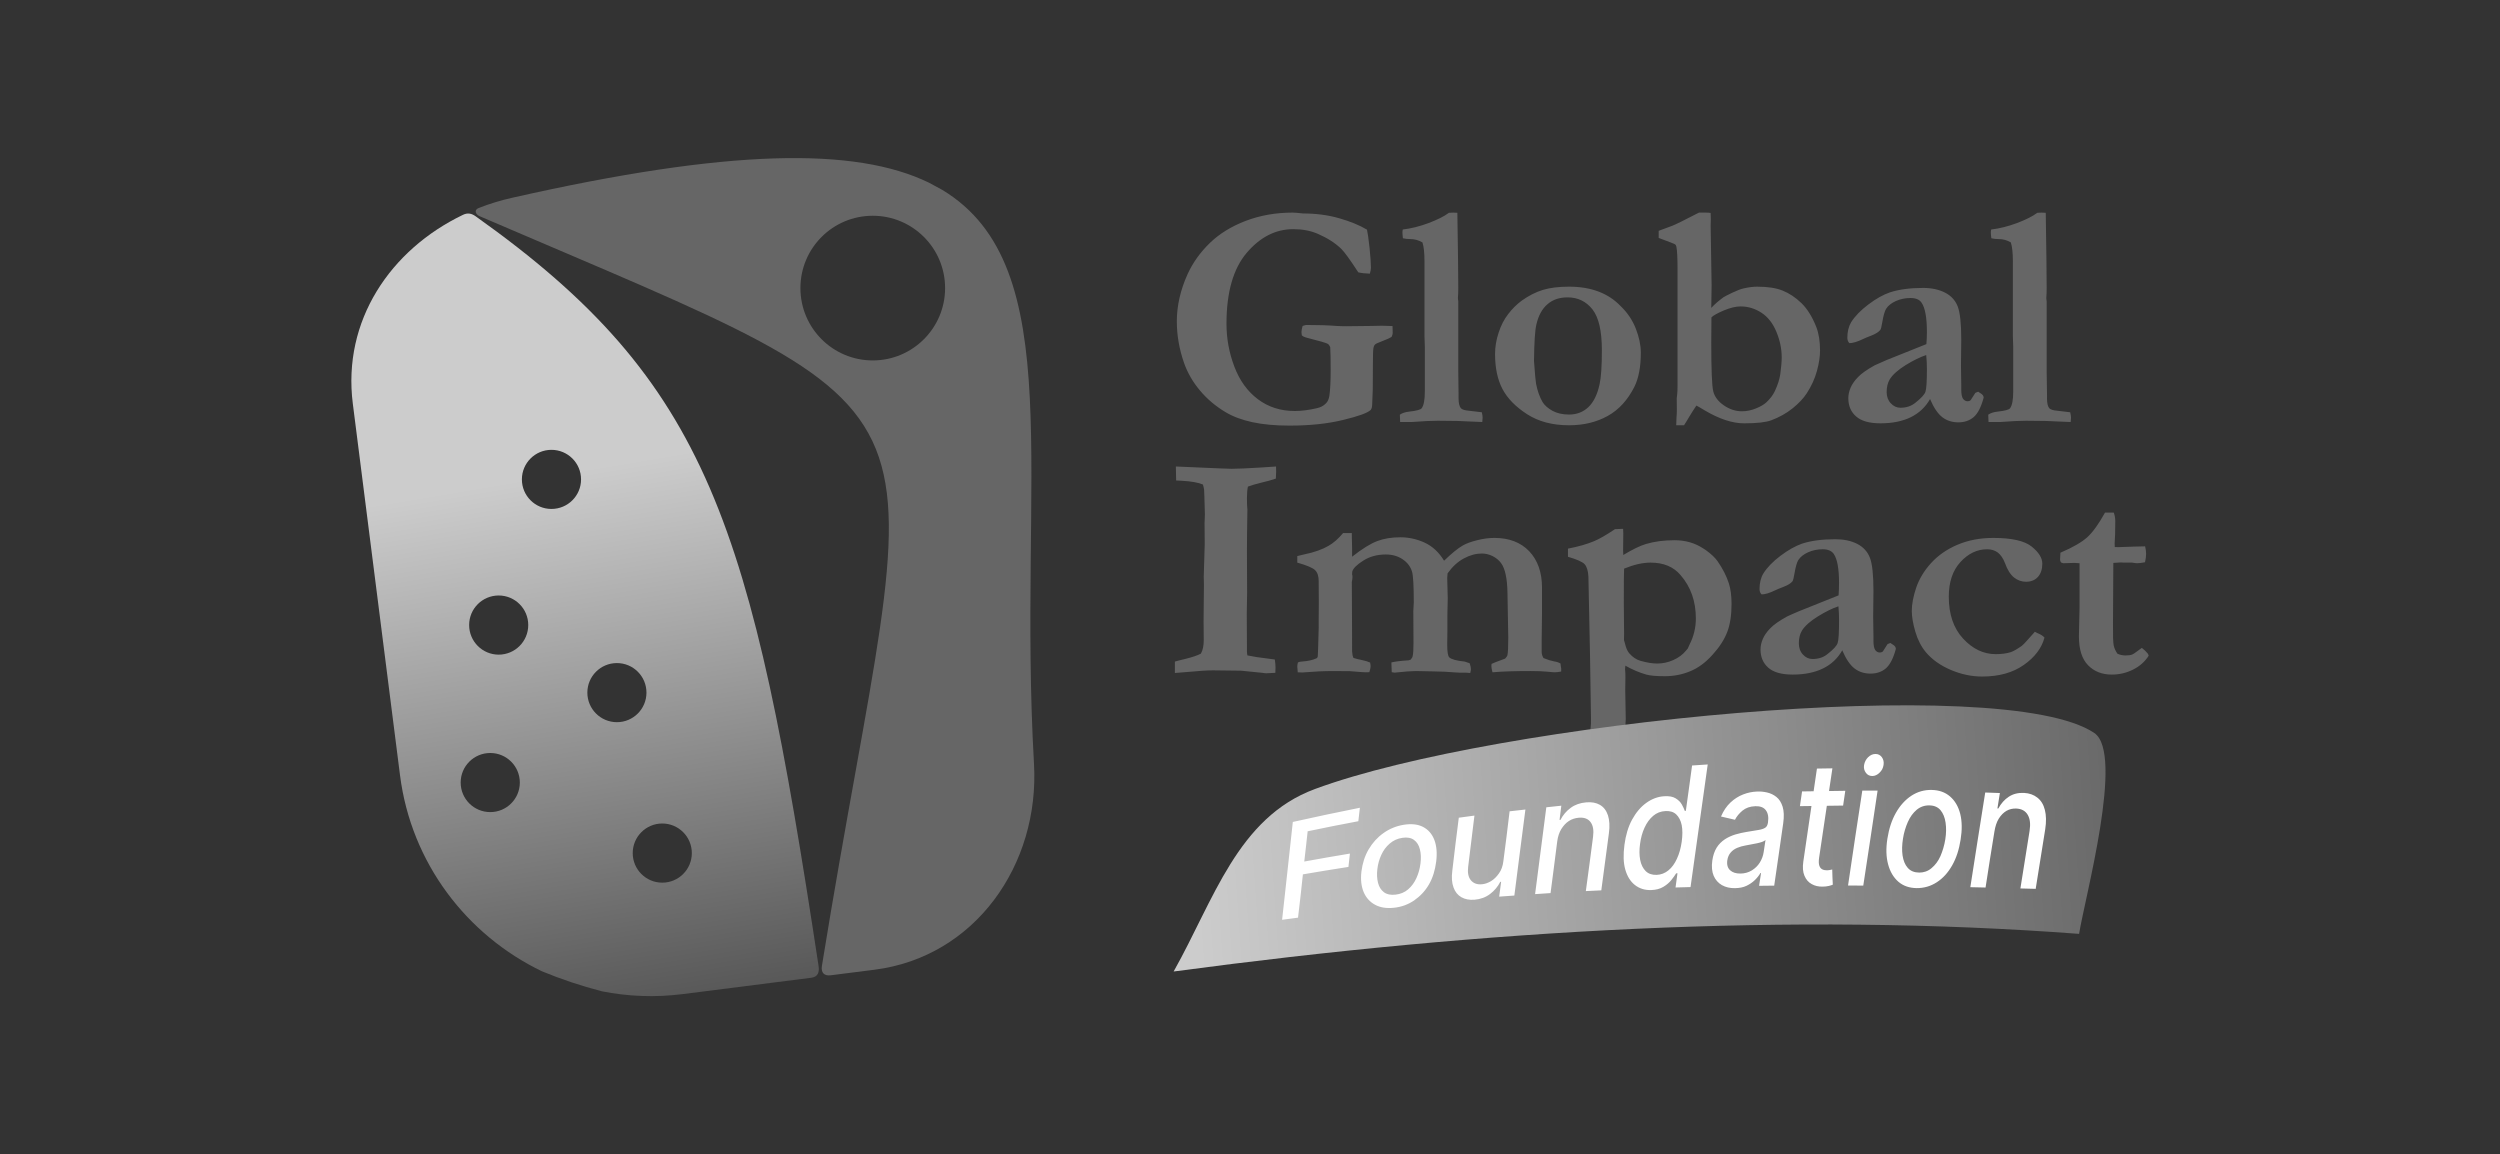 <?xml version="1.0" encoding="UTF-8"?>
<svg xmlns="http://www.w3.org/2000/svg" xml:space="preserve" version="1.1" style="shape-rendering:geometricPrecision; text-rendering:geometricPrecision; image-rendering:optimizeQuality; fill-rule:evenodd; clip-rule:evenodd"
viewBox="0 0 436.49 201.52"
 xmlns:xlink="http://www.w3.org/1999/xlink"
 xmlns:xodm="http://www.corel.com/coreldraw/odm/2003">
 <rect x="0" y="0" width="436.49" height="201.52" fill="#333333" stroke="none"/>
 <defs>
  <style type="text/css">
   <![CDATA[
    .fil0 {fill:none}
    .fil5 {fill:#666666}
    .fil1 {fill:#666666;fill-rule:nonzero}
    .fil3 {fill:white;fill-rule:nonzero}
    .fil4 {fill:url(#id0)}
    .fil2 {fill:url(#id1)}
   ]]>
  </style>
  <linearGradient id="id0" gradientUnits="userSpaceOnUse" x1="91.12" y1="83.7" x2="108.35" y2="185.44">
   <stop offset="0" style="stop-opacity:1; stop-color:#CCCCCC"/>
   <stop offset="1" style="stop-opacity:1; stop-color:#4D4D4D"/>
  </linearGradient>
  <linearGradient id="id1" gradientUnits="userSpaceOnUse" x1="208.52" y1="154.98" x2="374.43" y2="143.55">
   <stop offset="0" style="stop-opacity:1; stop-color:#CCCCCC"/>
   <stop offset="1" style="stop-opacity:1; stop-color:#666666"/>
  </linearGradient>
 </defs>
 <g id="Layer_x0020_1">
  <g id="_1494875700160">
   <rect class="fil0" width="436.49" height="201.52"/>
   <g>
    <path class="fil1" d="M238.67 40.1c0.12,0.54 0.28,1.6 0.45,3.18 0.16,1.59 0.24,2.74 0.24,3.47 0,0.27 -0.07,0.62 -0.19,1.03 -0.79,-0.02 -1.46,-0.1 -2.02,-0.23 -1.4,-2.16 -2.39,-3.53 -2.96,-4.09 -1.07,-1.04 -2.45,-1.92 -4.12,-2.64 -1.24,-0.54 -2.67,-0.81 -4.27,-0.81 -3.08,0 -5.8,1.39 -8.15,4.16 -2.34,2.77 -3.51,6.89 -3.51,12.35 0,2.57 0.45,5.06 1.37,7.48 0.91,2.42 2.28,4.32 4.11,5.7 1.82,1.37 3.97,2.06 6.44,2.06 1.19,0 2.47,-0.17 3.81,-0.48 0.69,-0.14 1.24,-0.43 1.66,-0.88 0.29,-0.29 0.49,-0.73 0.58,-1.32 0.15,-1.07 0.22,-2.58 0.22,-4.54 0,-1.91 -0.03,-3.22 -0.08,-3.94 -0.12,-0.27 -0.26,-0.45 -0.37,-0.54 -0.12,-0.08 -0.5,-0.22 -1.12,-0.4l-2.47 -0.66c-0.54,-0.13 -0.87,-0.29 -1,-0.47 -0.04,-0.25 -0.06,-0.42 -0.06,-0.54 0,-0.25 0.07,-0.62 0.2,-1.08 0.33,-0.12 0.56,-0.17 0.69,-0.17 2.01,0 3.76,0.05 5.23,0.17 0.52,0.03 1.08,0.05 1.69,0.05l4.38 -0.05 1.86 -0.04c0.22,-0.01 0.84,0.01 1.85,0.06 0.02,0.48 0.03,0.88 0.03,1.21 0,0.2 -0.07,0.44 -0.2,0.69 -0.31,0.19 -0.84,0.44 -1.6,0.72 -0.75,0.29 -1.18,0.48 -1.27,0.59 -0.15,0.14 -0.25,0.36 -0.3,0.68 -0.06,0.32 -0.09,1.4 -0.09,3.28 0,2.18 -0.01,3.47 -0.02,3.89 -0.06,1.37 -0.09,2.13 -0.09,2.32 0,0.68 -0.1,1.1 -0.28,1.27 -0.52,0.51 -2.11,1.09 -4.8,1.74 -2.69,0.66 -5.8,0.99 -9.37,0.99 -2.49,0 -4.65,-0.2 -6.49,-0.6 -1.83,-0.4 -3.4,-0.98 -4.69,-1.76 -1.73,-1.04 -3.21,-2.28 -4.45,-3.77 -1.24,-1.47 -2.16,-3.07 -2.77,-4.78 -0.85,-2.44 -1.27,-4.87 -1.27,-7.29 0,-2.71 0.62,-5.46 1.88,-8.25 0.92,-2.01 2.22,-3.82 3.89,-5.44 1.66,-1.61 3.76,-2.9 6.26,-3.86 2.51,-0.95 5.24,-1.44 8.19,-1.44 0.37,0 0.97,0.05 1.8,0.15 2.25,0 4.35,0.27 6.31,0.83 1.95,0.56 3.58,1.22 4.87,2zm5.74 32.3c0.4,-0.28 0.94,-0.46 1.61,-0.53 1.28,-0.14 2.01,-0.34 2.19,-0.58 0.37,-0.48 0.56,-1.45 0.56,-2.93l0 -7.79 -0.06 -1.84 0 -5.58 0 -6.38 0 -1.11c0,-1.51 -0.12,-2.62 -0.36,-3.34 -0.67,-0.39 -1.38,-0.58 -2.13,-0.58 -0.45,0 -0.88,-0.04 -1.28,-0.14 -0.05,-0.46 -0.08,-0.8 -0.08,-1.03 0,-0.15 0.02,-0.31 0.06,-0.5 1.44,-0.17 2.94,-0.54 4.49,-1.12 1.56,-0.59 2.75,-1.18 3.57,-1.8l0.76 -0.03c0.16,0 0.4,0.01 0.71,0.03 0.1,6.38 0.16,10.74 0.16,13.1 0,0.7 -0.02,1.27 -0.06,1.69l0 0.17 0.06 0.53 0 12.24 0.05 4.03 0 0.66c0,0.8 0.14,1.36 0.39,1.69 0.22,0.24 0.68,0.39 1.4,0.45 0.38,0.04 1.14,0.12 2.27,0.27 0.09,0.39 0.14,0.7 0.14,0.94 0,0.18 -0.02,0.43 -0.06,0.76l-2.17 -0.09c-1.22,-0.08 -2.74,-0.12 -4.58,-0.12l-1.02 -0.01c-1.05,0 -2.57,0.07 -4.56,0.22l-2.01 0 -0.05 -1.28zm38.55 -18.95c1.19,1.14 2.07,2.45 2.65,3.94 0.58,1.48 0.87,2.88 0.87,4.19 0,2.48 -0.38,4.46 -1.13,5.97 -1.16,2.29 -2.7,3.98 -4.63,5.06 -1.95,1.09 -4.2,1.64 -6.77,1.64 -2.89,0 -5.32,-0.64 -7.34,-1.94 -2,-1.29 -3.43,-2.76 -4.29,-4.4 -0.86,-1.63 -1.29,-3.67 -1.29,-6.11 0,-1.23 0.21,-2.48 0.62,-3.71 0.4,-1.25 0.96,-2.34 1.67,-3.25 0.71,-0.93 1.49,-1.7 2.34,-2.33 1.24,-0.89 2.49,-1.52 3.73,-1.9 1.25,-0.37 2.76,-0.56 4.54,-0.56 3.86,0 6.86,1.13 9.03,3.4zm-15.13 9.59c0.16,2.29 0.29,3.6 0.36,3.96 0.24,1.24 0.62,2.3 1.13,3.19 0.35,0.57 0.92,1.08 1.72,1.53 0.82,0.44 1.78,0.66 2.9,0.66 1.34,0 2.46,-0.43 3.38,-1.29 0.91,-0.86 1.58,-2.21 1.97,-4.04 0.26,-1.2 0.39,-3.16 0.39,-5.9 0,-3.37 -0.55,-5.75 -1.65,-7.14 -1.1,-1.39 -2.55,-2.09 -4.34,-2.09 -1.42,0 -2.58,0.39 -3.5,1.19 -0.93,0.79 -1.58,1.97 -1.94,3.52 -0.25,1 -0.38,3.14 -0.42,6.41zm21.77 -22.74l2.37 -0.88c0.59,-0.23 2.14,-0.99 4.66,-2.3l1.21 0c0.32,0 0.59,0.02 0.83,0.06 0.02,0.53 0.03,0.9 0.03,1.11l-0.03 1.12 0.17 10.37 -0.06 3.98c0.54,-0.6 1.25,-1.21 2.13,-1.86 0.18,-0.12 0.69,-0.39 1.53,-0.79 0.83,-0.39 1.49,-0.65 1.99,-0.76 0.89,-0.2 1.67,-0.3 2.35,-0.3 1.82,0 3.32,0.22 4.47,0.69 1.15,0.46 2.24,1.19 3.27,2.18 1.02,0.99 1.88,2.37 2.59,4.15 0.44,1.13 0.66,2.5 0.66,4.13 0,1.05 -0.18,2.24 -0.54,3.56 -0.36,1.33 -0.95,2.62 -1.76,3.88 -0.59,0.91 -1.42,1.79 -2.5,2.66 -1.09,0.87 -2.33,1.56 -3.72,2.08 -0.93,0.35 -2.51,0.53 -4.74,0.53 -2.04,0 -4.34,-0.76 -6.89,-2.27 -0.66,-0.4 -1.14,-0.69 -1.44,-0.83 -0.37,0.54 -0.78,1.18 -1.24,1.94 -0.45,0.76 -0.75,1.26 -0.92,1.5l-1.36 0c0,-0.44 0.02,-0.9 0.05,-1.36 0.04,-0.46 0.06,-0.89 0.06,-1.3l-0.02 -2.04 0.08 -0.73c0.04,-0.29 0.06,-0.81 0.06,-1.55l0 -20.25c0,-2.03 -0.07,-3.34 -0.2,-3.95 -0.04,-0.18 -0.11,-0.32 -0.21,-0.4 -0.1,-0.09 -1.07,-0.46 -2.88,-1.13l0 -1.24zm9.21 15.11l-0.03 4.33c0,4.78 0.11,7.64 0.35,8.59 0.23,0.93 0.84,1.75 1.84,2.44 1,0.69 2.06,1.04 3.17,1.04 0.81,0 1.63,-0.17 2.44,-0.5 0.82,-0.33 1.44,-0.7 1.86,-1.1 0.65,-0.62 1.13,-1.26 1.45,-1.94 0.5,-1.08 0.81,-2.05 0.94,-2.94 0.16,-1.22 0.25,-2.19 0.25,-2.91 0,-1.51 -0.31,-3.01 -0.93,-4.49 -0.62,-1.5 -1.49,-2.6 -2.61,-3.33 -1.12,-0.73 -2.34,-1.1 -3.65,-1.1 -0.81,0 -1.78,0.23 -2.89,0.69 -1.1,0.47 -1.84,0.87 -2.19,1.22zm46.57 12.98l0.63 0.42c0.17,0.13 0.27,0.29 0.31,0.47l0.02 0.14c-0.44,1.65 -1.02,2.77 -1.73,3.39 -0.72,0.62 -1.62,0.93 -2.69,0.93 -1.08,0 -2.02,-0.3 -2.8,-0.9 -0.78,-0.6 -1.5,-1.66 -2.14,-3.17 -0.79,1.4 -1.92,2.46 -3.36,3.17 -1.45,0.71 -3.21,1.07 -5.3,1.07 -1.93,0 -3.34,-0.4 -4.25,-1.2 -0.91,-0.8 -1.36,-1.86 -1.36,-3.18 0,-0.6 0.13,-1.21 0.4,-1.85 0.27,-0.62 0.7,-1.24 1.31,-1.86 0.59,-0.62 1.57,-1.3 2.9,-2.04 0.2,-0.1 0.91,-0.42 2.1,-0.93l6.92 -2.77c0.06,-0.7 0.09,-1.41 0.09,-2.13 0,-2.49 -0.31,-4.19 -0.92,-5.09 -0.37,-0.56 -1.02,-0.83 -1.95,-0.83 -0.92,0 -1.77,0.18 -2.55,0.53 -0.77,0.35 -1.34,0.79 -1.7,1.35 -0.25,0.41 -0.47,1.17 -0.66,2.3 -0.13,0.81 -0.25,1.27 -0.36,1.4 -0.28,0.35 -0.78,0.67 -1.51,0.96 -0.74,0.28 -1.23,0.49 -1.49,0.62 -1,0.48 -1.8,0.72 -2.39,0.72 -0.24,-0.22 -0.36,-0.54 -0.36,-0.94 0,-1.04 0.22,-1.95 0.66,-2.71 0.67,-1.06 1.67,-2.09 3.01,-3.1 1.34,-1.01 2.59,-1.71 3.75,-2.11 1.59,-0.52 3.54,-0.78 5.82,-0.78 1.48,0 2.75,0.28 3.81,0.82 1.07,0.54 1.8,1.35 2.22,2.41 0.41,1.07 0.62,3 0.62,5.78l-0.05 4.56 0.05 3.34 0 0.86c0,0.77 0.11,1.3 0.31,1.59 0.21,0.28 0.48,0.43 0.81,0.43 0.2,0 0.37,-0.06 0.51,-0.18l0.83 -1.29 0.49 -0.2zm-9.07 -6.4c-1.06,0.35 -2.25,0.93 -3.58,1.75 -1.33,0.83 -2.26,1.65 -2.78,2.48 -0.36,0.6 -0.55,1.35 -0.55,2.23 0,0.79 0.24,1.45 0.72,1.96 0.49,0.52 1.04,0.78 1.68,0.78 1.04,0 1.92,-0.29 2.64,-0.89 0.99,-0.78 1.57,-1.42 1.73,-1.89 0.17,-0.47 0.26,-1.8 0.26,-4 0,-0.8 -0.04,-1.61 -0.12,-2.42zm10.83 10.41c0.4,-0.28 0.94,-0.46 1.61,-0.53 1.28,-0.14 2.02,-0.34 2.19,-0.58 0.37,-0.48 0.56,-1.45 0.56,-2.93l0 -7.79 -0.06 -1.84 0 -5.58 0 -6.38 0 -1.11c0,-1.51 -0.12,-2.62 -0.36,-3.34 -0.66,-0.39 -1.37,-0.58 -2.13,-0.58 -0.45,0 -0.88,-0.04 -1.27,-0.14 -0.06,-0.46 -0.09,-0.8 -0.09,-1.03 0,-0.15 0.02,-0.31 0.06,-0.5 1.44,-0.17 2.94,-0.54 4.49,-1.12 1.56,-0.59 2.75,-1.18 3.57,-1.8l0.76 -0.03c0.16,0 0.4,0.01 0.71,0.03 0.1,6.38 0.16,10.74 0.16,13.1 0,0.7 -0.02,1.27 -0.06,1.69l0 0.17 0.06 0.53 0 12.24 0.06 4.03 0 0.66c0,0.8 0.13,1.36 0.38,1.69 0.22,0.24 0.68,0.39 1.4,0.45 0.38,0.04 1.15,0.12 2.27,0.27 0.09,0.39 0.14,0.7 0.14,0.94 0,0.18 -0.02,0.43 -0.06,0.76l-2.17 -0.09c-1.22,-0.08 -2.74,-0.12 -4.58,-0.12l-1.02 -0.01c-1.05,0 -2.57,0.07 -4.55,0.22l-2.02 0 -0.05 -1.28z"/>
    <path class="fil1" d="M205.13 117.5l0 -1.99c0.37,-0.11 0.98,-0.27 1.84,-0.47 1.21,-0.3 2.11,-0.6 2.7,-0.92 0.33,-0.57 0.5,-1.36 0.5,-2.38l-0.03 -3.26 0.06 -6.32 -0.03 -1.5c0.11,-3.65 0.17,-5.53 0.17,-5.65l-0.03 -3.68 0.06 -1.49 -0.09 -3.16 -0.05 -1.19c-0.02,-0.18 -0.09,-0.48 -0.2,-0.89 -0.76,-0.34 -1.99,-0.56 -3.7,-0.66 -0.41,-0.01 -0.73,-0.02 -0.98,-0.05l-0.05 -2.44 7.9 0.34c0.98,0.04 1.58,0.06 1.83,0.06 1.08,0 2.82,-0.08 5.22,-0.23 1.34,-0.1 2.19,-0.15 2.54,-0.17 0.01,0.35 0.02,0.64 0.02,0.89 0,0.31 -0.02,0.72 -0.05,1.22 -0.73,0.25 -1.58,0.49 -2.54,0.71 -0.95,0.23 -1.74,0.47 -2.34,0.69 -0.11,0.49 -0.17,1.18 -0.17,2.08 0,0.8 0.03,1.45 0.08,1.94 -0.05,3.13 -0.08,5.52 -0.08,7.2l0.03 7.31 -0.06 3.71 0.03 5.54 0 1.05c0,0.15 0.03,0.35 0.08,0.64 1.14,0.23 2.17,0.4 3.09,0.49 0.17,0.02 0.74,0.09 1.7,0.23 0.08,0.55 0.12,1.02 0.12,1.38 0,0.2 -0.01,0.51 -0.03,0.94 -0.24,0 -0.43,0.01 -0.56,0.03 -0.58,0.04 -0.92,0.05 -1.02,0.05 -0.13,0 -0.37,-0.02 -0.72,-0.08 -0.26,-0.03 -1.49,-0.16 -3.69,-0.37l-4.9 -0.06c-0.99,0 -2.4,0.09 -4.27,0.27 -1.22,0.11 -2.01,0.17 -2.38,0.19zm21.48 -1.84c0.15,-0.08 0.35,-0.13 0.61,-0.15 1.1,-0.07 1.98,-0.26 2.63,-0.57 0.12,-0.06 0.21,-0.18 0.23,-0.36 0.03,-0.19 0.08,-1.86 0.16,-5.03l0 -1.6 0.02 -2.85 -0.02 -2.95 0 -0.66c0,-0.87 -0.2,-1.51 -0.61,-1.92 -0.4,-0.42 -1.44,-0.86 -3.13,-1.34l0 -1.14c0.34,-0.09 0.76,-0.19 1.24,-0.3 1.71,-0.35 3.12,-0.85 4.22,-1.49 0.86,-0.49 1.71,-1.24 2.54,-2.23l1.52 0 0 0.43 0.05 2.2 0 1.01 0 0.49c1.76,-1.38 3.22,-2.29 4.4,-2.73 1.18,-0.45 2.52,-0.66 4.03,-0.66 1.46,0 2.87,0.31 4.23,0.93 1.36,0.63 2.5,1.68 3.4,3.16 1.31,-1.27 2.4,-2.16 3.29,-2.67 0.61,-0.35 1.44,-0.65 2.49,-0.91 1.06,-0.27 2.06,-0.4 3.01,-0.4 2.56,0 4.58,0.77 6.07,2.32 1.49,1.57 2.24,3.7 2.24,6.37l0 4.4c0,0.91 -0.02,2.47 -0.06,4.68l0 2.13c0,0.37 0.11,0.73 0.32,1.08 0.73,0.3 1.37,0.49 1.9,0.59 0.37,0.04 0.73,0.17 1.07,0.36 0.03,0.35 0.07,0.63 0.12,0.86l0 0.54c-0.52,0.09 -0.89,0.13 -1.12,0.13 -0.15,0 -0.59,-0.03 -1.35,-0.11 -0.75,-0.07 -1.7,-0.11 -2.85,-0.11 -2.8,0 -5.03,0.07 -6.68,0.22 -0.12,-0.45 -0.19,-0.82 -0.19,-1.09l0.03 -0.38c0.23,-0.12 1.03,-0.43 2.37,-0.92 0.24,-0.25 0.38,-0.46 0.41,-0.65 0.09,-0.45 0.14,-1.44 0.14,-2.95l-0.14 -7.81c-0.02,-1.31 -0.12,-2.39 -0.31,-3.25 -0.18,-0.86 -0.45,-1.53 -0.81,-2.02 -0.36,-0.49 -0.84,-0.89 -1.44,-1.2 -0.62,-0.31 -1.25,-0.47 -1.91,-0.47 -1.03,0 -2.08,0.28 -3.15,0.86 -1.07,0.58 -2.01,1.44 -2.84,2.61l-0.06 0.81 0.09 3.54 -0.06 2.91 0 2.77 -0.03 2.46c0,1.22 0.12,1.94 0.36,2.17 0.37,0.35 1.27,0.59 2.7,0.74l0.86 0.29c0.14,0.43 0.22,0.77 0.22,1.02 0,0.13 -0.04,0.36 -0.12,0.68l-0.79 -0.06 -1.1 0 -0.59 -0.03c-1.3,-0.11 -2.65,-0.18 -4.05,-0.19l-2.96 -0.06c-0.72,0 -1.96,0.09 -3.73,0.28l-0.49 -0.08 -0.06 -1.7c0.56,-0.15 1.56,-0.28 3,-0.37 0.09,-0.02 0.21,-0.06 0.37,-0.12 0.19,-0.23 0.32,-0.44 0.34,-0.6 0.1,-0.38 0.15,-1.12 0.15,-2.25l-0.03 -5.63 0.08 -1.5c0,-2.88 -0.1,-4.67 -0.3,-5.36 -0.26,-0.89 -0.8,-1.61 -1.63,-2.17 -0.83,-0.57 -1.82,-0.85 -2.96,-0.85 -1.5,0 -2.82,0.36 -3.93,1.07 -1.12,0.71 -1.75,1.34 -1.92,1.9 -0.02,0.22 -0.03,0.38 -0.03,0.5l0.06 0.27 0 0.28c0,0.17 -0.04,0.43 -0.11,0.78l0.04 7.96 0.01 4.17c0,0.14 0.03,0.38 0.09,0.72l0.14 0.41c0.52,0.16 0.97,0.28 1.35,0.34 0.69,0.14 1.21,0.3 1.57,0.47 0.06,0.32 0.08,0.53 0.08,0.67 0,0.23 -0.07,0.57 -0.22,1.01 -0.29,0.01 -0.51,0.02 -0.64,0.02 -0.2,0 -1.13,-0.06 -2.77,-0.2l-3.03 -0.02c-1.45,0 -3.2,0.08 -5.26,0.25l-0.8 -0.03c-0.03,-0.29 -0.06,-0.63 -0.08,-1.01 0,-0.17 0.03,-0.4 0.11,-0.71zm46.47 15.92l0 -1.28c0.33,-0.2 0.56,-0.34 0.71,-0.42l2.12 -0.77c0.88,-0.35 1.38,-0.63 1.48,-0.83 0.3,-0.55 0.43,-1.53 0.39,-2.93l-0.17 -11.01 -0.28 -13.68c-0.06,-1 -0.27,-1.71 -0.64,-2.13 -0.36,-0.42 -1.35,-0.86 -2.93,-1.32l0 -1.42c1.8,-0.35 3.31,-0.78 4.55,-1.3 0.9,-0.37 2.12,-1.07 3.66,-2.1l1.42 -0.06 0.03 0.78 -0.03 2.97c0,0.11 0.01,0.38 0.03,0.82 1.61,-0.97 2.92,-1.61 3.95,-1.92 1.51,-0.45 3.18,-0.66 5.01,-0.66 1.88,0 3.54,0.48 4.99,1.43 0.12,0.08 0.28,0.18 0.48,0.31 0.92,0.67 1.59,1.3 2.02,1.91 0.91,1.31 1.57,2.6 1.98,3.88 0.31,0.96 0.47,2.15 0.47,3.59 0,1.92 -0.24,3.55 -0.74,4.88 -0.5,1.32 -1.36,2.66 -2.58,4 -1.22,1.36 -2.52,2.32 -3.91,2.88 -1.4,0.58 -2.87,0.86 -4.4,0.86 -1.51,0 -2.58,-0.09 -3.24,-0.28 -1.23,-0.35 -2.46,-0.87 -3.67,-1.56 -0.03,0.3 -0.05,0.49 -0.05,0.61l0.05 0.74c0.01,0.2 0.01,0.46 0.01,0.75 0,0.13 -0.01,0.86 -0.03,2.18l0.09 5.04c0,0.11 -0.02,0.48 -0.06,1.1l0 0.31c0,0.68 0.05,1.18 0.14,1.5 0.09,0.18 0.25,0.38 0.5,0.6 0.18,0.08 0.36,0.16 0.53,0.26 0.57,0.1 1.08,0.21 1.51,0.33 0.44,0.1 0.9,0.2 1.38,0.27 0.16,0.21 0.25,0.47 0.25,0.81 0,0.2 -0.01,0.5 -0.03,0.89l-0.5 0c-1.07,0 -1.82,-0.02 -2.24,-0.06l-4.18 -0.34 -1.02 0 -0.97 -0.02 -0.96 0.08 -1.5 0.09c-0.55,0.02 -1.16,0.06 -1.83,0.14 -0.66,0.07 -1.14,0.11 -1.43,0.11l-0.36 -0.03zm10.46 -19.83c0.08,0.23 0.13,0.39 0.15,0.51 0.19,0.85 0.46,1.45 0.77,1.8 0.57,0.66 1.23,1.11 1.97,1.32 1.1,0.31 2.07,0.47 2.9,0.47 0.97,0 1.9,-0.19 2.81,-0.6 0.92,-0.41 1.65,-0.95 2.21,-1.63 0.07,-0.1 0.18,-0.23 0.33,-0.39 0.12,-0.3 0.23,-0.52 0.3,-0.67 0.74,-1.44 1.11,-2.97 1.11,-4.59 0,-2.99 -0.89,-5.51 -2.67,-7.56 -1.23,-1.46 -2.98,-2.18 -5.26,-2.18 -1.35,0 -2.88,0.35 -4.6,1.05 -0.04,0.71 -0.05,2.73 -0.05,6.06l0.05 5.34c0,0.13 -0.01,0.49 -0.02,1.07zm46.51 0.51l0.63 0.42c0.17,0.13 0.27,0.29 0.3,0.47l0.03 0.14c-0.44,1.65 -1.02,2.77 -1.74,3.4 -0.71,0.61 -1.61,0.92 -2.68,0.92 -1.08,0 -2.02,-0.3 -2.8,-0.9 -0.78,-0.6 -1.5,-1.66 -2.14,-3.17 -0.79,1.41 -1.92,2.47 -3.36,3.17 -1.45,0.71 -3.21,1.07 -5.3,1.07 -1.93,0 -3.35,-0.4 -4.25,-1.2 -0.91,-0.8 -1.36,-1.86 -1.36,-3.17 0,-0.61 0.13,-1.22 0.4,-1.85 0.27,-0.63 0.7,-1.25 1.31,-1.87 0.59,-0.62 1.57,-1.3 2.9,-2.04 0.2,-0.1 0.9,-0.42 2.1,-0.93l6.92 -2.77c0.05,-0.7 0.08,-1.41 0.08,-2.12 0,-2.5 -0.3,-4.2 -0.91,-5.1 -0.37,-0.55 -1.02,-0.83 -1.95,-0.83 -0.92,0 -1.77,0.18 -2.55,0.53 -0.77,0.35 -1.34,0.8 -1.7,1.35 -0.25,0.41 -0.47,1.17 -0.66,2.3 -0.13,0.81 -0.26,1.27 -0.36,1.41 -0.28,0.35 -0.78,0.67 -1.51,0.95 -0.74,0.28 -1.23,0.49 -1.49,0.62 -1.01,0.49 -1.8,0.72 -2.39,0.72 -0.24,-0.22 -0.36,-0.54 -0.36,-0.93 0,-1.05 0.21,-1.96 0.66,-2.71 0.67,-1.07 1.67,-2.1 3.01,-3.11 1.33,-1 2.59,-1.7 3.75,-2.11 1.59,-0.52 3.54,-0.77 5.82,-0.77 1.48,0 2.75,0.27 3.81,0.81 1.07,0.55 1.8,1.35 2.22,2.42 0.41,1.06 0.62,2.99 0.62,5.77l-0.05 4.56 0.05 3.35 0 0.86c0,0.76 0.11,1.29 0.31,1.58 0.21,0.29 0.48,0.43 0.81,0.43 0.19,0 0.36,-0.06 0.51,-0.17l0.83 -1.3 0.49 -0.2zm-9.07 -6.4c-1.06,0.35 -2.25,0.94 -3.58,1.76 -1.33,0.82 -2.26,1.64 -2.78,2.47 -0.37,0.61 -0.55,1.35 -0.55,2.23 0,0.8 0.24,1.46 0.72,1.97 0.48,0.52 1.04,0.77 1.67,0.77 1.04,0 1.93,-0.29 2.65,-0.89 0.99,-0.78 1.57,-1.41 1.73,-1.89 0.17,-0.47 0.25,-1.8 0.25,-3.99 0,-0.8 -0.03,-1.62 -0.11,-2.43zm34.3 4.44c0.29,0.17 0.51,0.27 0.66,0.33 0.43,0.18 0.77,0.42 1.02,0.69 -0.49,1.84 -1.7,3.44 -3.62,4.78 -1.91,1.35 -4.34,2.02 -7.27,2.02 -1.84,0 -3.67,-0.39 -5.48,-1.16 -1.8,-0.77 -3.24,-1.79 -4.32,-3.06 -0.82,-0.98 -1.44,-2.18 -1.86,-3.6 -0.41,-1.42 -0.62,-2.63 -0.62,-3.62 0,-1.2 0.26,-2.55 0.77,-4.07 0.52,-1.52 1.38,-2.96 2.6,-4.3 1.22,-1.34 2.75,-2.41 4.61,-3.2 1.85,-0.79 3.94,-1.19 6.27,-1.19 3.18,0 5.4,0.5 6.66,1.49 1.25,1 1.88,2 1.88,3 0,0.98 -0.26,1.75 -0.76,2.31 -0.51,0.57 -1.21,0.85 -2.09,0.85 -0.75,0 -1.45,-0.24 -2.09,-0.74 -0.63,-0.51 -1.16,-1.35 -1.58,-2.52 -0.33,-0.85 -0.76,-1.47 -1.28,-1.86 -0.51,-0.37 -1.12,-0.55 -1.84,-0.55 -1.74,0 -3.28,0.74 -4.65,2.22 -1.36,1.49 -2.04,3.5 -2.04,6.06 0,3.07 0.83,5.51 2.5,7.32 1.67,1.8 3.56,2.71 5.68,2.71 1.05,0 1.94,-0.12 2.68,-0.36 0.46,-0.16 1.08,-0.52 1.88,-1.08 0.19,-0.14 0.58,-0.53 1.14,-1.18 0.57,-0.64 0.94,-1.07 1.15,-1.29zm4.46 -13.8c2.16,-0.92 3.73,-1.83 4.69,-2.7 0.97,-0.88 2,-2.32 3.1,-4.3l1.53 0c0.17,0.48 0.26,0.98 0.26,1.51 0,0.96 -0.01,1.7 -0.03,2.24l-0.08 1.62c0,0.1 0,0.31 0.02,0.64l0.64 0.02c0.09,0 0.96,-0.02 2.59,-0.09 0.14,0 0.83,-0.02 2.07,-0.05 0.12,0.49 0.17,0.93 0.17,1.31 0,0.42 -0.06,0.91 -0.19,1.47 -0.61,0.11 -1.07,0.17 -1.38,0.17 -0.15,0 -0.45,-0.04 -0.89,-0.11l-1.44 0 -0.49 -0.03 -1.33 0.08 -0.06 10.57c-0.02,2.04 0.02,3.32 0.12,3.83 0.11,0.51 0.33,0.99 0.66,1.46 0.42,0.19 0.89,0.3 1.4,0.3 0.5,0 0.87,-0.05 1.12,-0.14 0.24,-0.09 0.64,-0.36 1.21,-0.8 0.11,-0.09 0.29,-0.22 0.53,-0.38 0.44,0.34 0.8,0.69 1.07,1.04l0.12 0.33c-0.65,1.02 -1.55,1.83 -2.71,2.41 -1.17,0.59 -2.41,0.88 -3.73,0.88 -1.71,0 -3.09,-0.55 -4.14,-1.63 -1.07,-1.09 -1.6,-2.77 -1.6,-5.06l0.11 -4.87 0 -7.88 -0.86 -0.06 -2.01 0.06 -0.36 -0.14c-0.11,-0.16 -0.17,-0.32 -0.17,-0.46 0,-0.12 0.02,-0.53 0.06,-1.24z"/>
    <path class="fil2" d="M363 163.05c-50.35,-3.8 -103.65,-0.73 -158.09,6.57 7.04,-12.5 11.14,-26.85 24.67,-31.86 31.52,-11.68 120.24,-20.5 136.08,-9.78 5.25,3.55 -1.62,28.64 -2.66,35.07z"/>
    <path class="fil3" d="M223.85 160.59c0.32,-2.85 0.62,-5.69 0.94,-8.54 0.31,-2.84 0.62,-5.69 0.93,-8.54 3.89,-0.86 7.8,-1.71 11.71,-2.48 -0.08,0.78 -0.18,1.57 -0.27,2.35 -2.95,0.55 -5.89,1.14 -8.85,1.76 -0.09,0.88 -0.2,1.76 -0.29,2.64 -0.09,0.88 -0.2,1.76 -0.3,2.64 2.67,-0.48 5.32,-0.96 7.97,-1.39 -0.08,0.78 -0.18,1.55 -0.26,2.33 -2.66,0.41 -5.31,0.85 -7.95,1.3 -0.14,1.26 -0.27,2.52 -0.41,3.78 -0.14,1.26 -0.3,2.52 -0.44,3.78 -0.93,0.13 -1.86,0.25 -2.78,0.37zm19.53 -2.1c-1.3,0.14 -2.4,-0.03 -3.31,-0.53 -0.89,-0.48 -1.55,-1.21 -1.98,-2.2 -0.41,-0.99 -0.56,-2.18 -0.39,-3.6 0.18,-1.42 0.58,-2.7 1.25,-3.85 0.68,-1.16 1.55,-2.12 2.6,-2.86 1.05,-0.75 2.24,-1.24 3.55,-1.45 1.33,-0.21 2.45,-0.09 3.35,0.37 0.91,0.47 1.58,1.23 1.98,2.27 0.4,1.05 0.51,2.32 0.32,3.81 -0.19,1.48 -0.59,2.81 -1.26,3.97 -0.67,1.16 -1.56,2.08 -2.6,2.8 -1.03,0.7 -2.21,1.14 -3.51,1.27zm0.28 -2.29c0.84,-0.09 1.59,-0.4 2.19,-0.92 0.61,-0.52 1.09,-1.18 1.45,-1.97 0.36,-0.79 0.6,-1.64 0.71,-2.56 0.11,-0.9 0.09,-1.72 -0.1,-2.45 -0.17,-0.72 -0.51,-1.27 -1.03,-1.65 -0.5,-0.37 -1.18,-0.5 -2.03,-0.37 -0.87,0.13 -1.6,0.47 -2.22,1.01 -0.62,0.54 -1.11,1.19 -1.46,1.97 -0.36,0.78 -0.59,1.61 -0.69,2.49 -0.11,0.89 -0.06,1.69 0.12,2.4 0.18,0.7 0.52,1.24 1.03,1.63 0.5,0.38 1.18,0.52 2.03,0.42zm18.82 -5.83c0.19,-1.45 0.38,-2.9 0.56,-4.36 0.17,-1.45 0.35,-2.91 0.53,-4.36 0.92,-0.11 1.83,-0.21 2.76,-0.31 -0.33,2.5 -0.65,5.01 -0.97,7.51 -0.32,2.5 -0.65,5 -0.96,7.51 -0.89,0.06 -1.77,0.12 -2.65,0.19 0.11,-0.86 0.22,-1.72 0.34,-2.59 -0.05,0.01 -0.12,0.01 -0.15,0.01 -0.42,0.83 -1.02,1.54 -1.78,2.12 -0.78,0.59 -1.68,0.91 -2.71,1 -0.9,0.07 -1.67,-0.08 -2.3,-0.44 -0.63,-0.36 -1.09,-0.92 -1.37,-1.7 -0.29,-0.78 -0.37,-1.75 -0.21,-2.95 0.2,-1.54 0.37,-3.08 0.55,-4.62 0.18,-1.53 0.39,-3.07 0.58,-4.61 0.91,-0.13 1.81,-0.25 2.73,-0.37 -0.18,1.5 -0.36,2.99 -0.55,4.49 -0.18,1.49 -0.36,2.99 -0.55,4.48 -0.12,1 0.03,1.77 0.47,2.31 0.45,0.55 1.1,0.79 1.94,0.71 0.51,-0.04 1.03,-0.22 1.56,-0.53 0.54,-0.32 1,-0.78 1.4,-1.35 0.43,-0.59 0.68,-1.29 0.78,-2.14zm9.41 -3.5c-0.2,1.51 -0.38,3.02 -0.58,4.53 -0.2,1.51 -0.39,3.02 -0.59,4.53 -0.89,0.06 -1.81,0.11 -2.7,0.18 0.33,-2.53 0.65,-5.06 0.98,-7.58 0.33,-2.53 0.67,-5.06 0.98,-7.58 0.88,-0.09 1.74,-0.18 2.62,-0.28 -0.1,0.83 -0.22,1.66 -0.31,2.49 0.04,-0.01 0.09,-0.01 0.16,-0.01 0.43,-0.84 1.02,-1.54 1.77,-2.09 0.75,-0.56 1.65,-0.88 2.71,-0.97 0.93,-0.09 1.76,0.06 2.4,0.43 0.66,0.38 1.13,0.99 1.41,1.83 0.27,0.84 0.34,1.9 0.16,3.18 -0.22,1.66 -0.44,3.31 -0.66,4.96 -0.23,1.66 -0.45,3.31 -0.66,4.96 -0.91,0.04 -1.81,0.09 -2.7,0.13 0.2,-1.58 0.42,-3.16 0.64,-4.74 0.21,-1.58 0.41,-3.16 0.62,-4.74 0.15,-1.12 0.01,-1.98 -0.44,-2.57 -0.44,-0.59 -1.13,-0.84 -2.05,-0.76 -0.62,0.05 -1.22,0.24 -1.74,0.58 -0.51,0.33 -0.95,0.82 -1.32,1.41 -0.36,0.6 -0.59,1.3 -0.7,2.11zm16.4 8.53c-1.12,0.04 -2.06,-0.27 -2.84,-0.88 -0.79,-0.62 -1.34,-1.51 -1.68,-2.69 -0.34,-1.19 -0.37,-2.62 -0.15,-4.32 0.22,-1.69 0.66,-3.16 1.33,-4.4 0.68,-1.24 1.5,-2.22 2.47,-2.92 0.98,-0.71 2.02,-1.1 3.13,-1.17 0.86,-0.06 1.55,0.07 2.02,0.37 0.48,0.3 0.84,0.65 1.07,1.07 0.23,0.42 0.41,0.79 0.52,1.12 0.06,-0.01 0.11,-0.01 0.18,-0.01 0.18,-1.32 0.35,-2.64 0.55,-3.96 0.19,-1.32 0.36,-2.64 0.54,-3.96 0.91,-0.06 1.81,-0.12 2.73,-0.18 -0.5,3.57 -1,7.14 -1.5,10.71 -0.5,3.56 -1,7.13 -1.5,10.7 -0.88,0.02 -1.76,0.04 -2.62,0.07 0.11,-0.83 0.23,-1.65 0.34,-2.48 -0.08,0 -0.15,0 -0.23,0.01 -0.21,0.34 -0.49,0.73 -0.85,1.18 -0.36,0.45 -0.82,0.84 -1.41,1.19 -0.57,0.34 -1.27,0.52 -2.1,0.55zm0.95 -2.65c0.77,-0.03 1.45,-0.29 2.06,-0.79 0.61,-0.49 1.09,-1.17 1.48,-2.02 0.41,-0.87 0.68,-1.85 0.84,-2.97 0.15,-1.12 0.16,-2.08 0,-2.9 -0.16,-0.81 -0.5,-1.44 -0.96,-1.88 -0.46,-0.43 -1.1,-0.63 -1.88,-0.58 -0.83,0.04 -1.54,0.32 -2.15,0.84 -0.6,0.51 -1.1,1.19 -1.49,2.04 -0.4,0.85 -0.65,1.79 -0.79,2.83 -0.15,1.05 -0.14,1.99 0.02,2.82 0.16,0.83 0.49,1.48 0.96,1.95 0.47,0.46 1.11,0.69 1.91,0.66zm13.68 2.32c-0.87,0.01 -1.63,-0.16 -2.28,-0.53 -0.64,-0.37 -1.13,-0.91 -1.44,-1.63 -0.3,-0.71 -0.39,-1.6 -0.24,-2.66 0.13,-0.91 0.4,-1.67 0.77,-2.27 0.38,-0.6 0.87,-1.07 1.42,-1.44 0.55,-0.36 1.17,-0.64 1.82,-0.84 0.66,-0.19 1.33,-0.35 1.98,-0.45 0.86,-0.14 1.54,-0.25 2.07,-0.34 0.51,-0.08 0.92,-0.22 1.18,-0.39 0.26,-0.17 0.4,-0.45 0.47,-0.84 0,-0.02 0.01,-0.05 0.01,-0.07 0.14,-0.93 0.01,-1.64 -0.37,-2.14 -0.36,-0.5 -0.99,-0.74 -1.84,-0.71 -0.92,0.03 -1.67,0.3 -2.25,0.78 -0.58,0.49 -1.02,1.02 -1.3,1.59 -0.82,-0.19 -1.64,-0.38 -2.44,-0.57 0.43,-1 0.98,-1.81 1.65,-2.44 0.67,-0.63 1.41,-1.1 2.21,-1.41 0.78,-0.31 1.61,-0.48 2.45,-0.51 0.56,-0.03 1.13,0.03 1.72,0.16 0.61,0.14 1.16,0.4 1.65,0.79 0.49,0.39 0.84,0.95 1.08,1.7 0.23,0.74 0.27,1.7 0.1,2.9 -0.27,1.81 -0.52,3.62 -0.78,5.44 -0.26,1.81 -0.53,3.62 -0.79,5.44 -0.88,0.01 -1.76,0.02 -2.64,0.03 0.12,-0.75 0.21,-1.49 0.34,-2.23 -0.04,0 -0.08,0 -0.11,0 -0.23,0.41 -0.55,0.82 -0.96,1.22 -0.41,0.4 -0.9,0.74 -1.47,1.01 -0.56,0.27 -1.24,0.4 -2.01,0.41zm0.96 -2.55c0.73,-0.01 1.39,-0.19 1.98,-0.55 0.57,-0.35 1.05,-0.81 1.4,-1.38 0.35,-0.57 0.58,-1.18 0.67,-1.82 0.1,-0.7 0.21,-1.4 0.32,-2.11 -0.12,0.12 -0.32,0.23 -0.59,0.33 -0.3,0.11 -0.63,0.19 -0.98,0.26 -0.35,0.07 -0.7,0.14 -1.04,0.2 -0.34,0.06 -0.62,0.11 -0.85,0.16 -0.52,0.09 -1.03,0.23 -1.48,0.42 -0.46,0.2 -0.84,0.46 -1.14,0.82 -0.3,0.34 -0.51,0.8 -0.59,1.36 -0.11,0.78 0.07,1.36 0.51,1.75 0.42,0.38 1.02,0.57 1.79,0.56zm18.3 -14.45c-0.13,0.86 -0.27,1.72 -0.38,2.58 -2.52,0.03 -5.04,0.06 -7.54,0.1 0.11,-0.85 0.24,-1.71 0.37,-2.57 2.51,-0.05 5.04,-0.08 7.55,-0.11zm-4.95 -3.88c0.9,-0.01 1.79,-0.03 2.7,-0.04 -0.4,2.6 -0.78,5.2 -1.16,7.8 -0.38,2.6 -0.78,5.2 -1.16,7.8 -0.09,0.62 -0.07,1.09 0.04,1.4 0.11,0.31 0.28,0.52 0.51,0.63 0.23,0.12 0.48,0.17 0.79,0.17 0.2,0 0.39,-0.02 0.57,-0.06 0.16,-0.03 0.28,-0.06 0.38,-0.08 0.03,0.88 0.04,1.77 0.1,2.65 -0.17,0.08 -0.41,0.15 -0.7,0.22 -0.3,0.08 -0.65,0.11 -1.08,0.12 -0.72,0.02 -1.35,-0.13 -1.9,-0.44 -0.59,-0.32 -0.99,-0.8 -1.27,-1.46 -0.28,-0.65 -0.34,-1.47 -0.2,-2.47 0.4,-2.7 0.79,-5.41 1.19,-8.12 0.4,-2.71 0.79,-5.41 1.19,-8.12zm5.43 20.42c0.41,-2.76 0.81,-5.53 1.23,-8.29 0.42,-2.76 0.83,-5.52 1.26,-8.28 0.89,0 1.78,0 2.67,0 -0.4,2.77 -0.83,5.53 -1.24,8.29 -0.42,2.76 -0.84,5.53 -1.26,8.29 -0.88,0 -1.77,-0.01 -2.66,-0.01zm4.22 -19.12c-0.47,-0.01 -0.84,-0.19 -1.11,-0.57 -0.28,-0.38 -0.4,-0.83 -0.31,-1.35 0.09,-0.54 0.33,-0.99 0.71,-1.37 0.39,-0.37 0.82,-0.56 1.28,-0.56 0.47,0 0.84,0.19 1.11,0.56 0.29,0.39 0.38,0.84 0.3,1.37 -0.08,0.52 -0.3,0.97 -0.71,1.35 -0.38,0.37 -0.8,0.57 -1.27,0.57zm7.74 19.57c-1.27,-0.02 -2.34,-0.39 -3.18,-1.12 -0.83,-0.73 -1.44,-1.73 -1.78,-3.02 -0.35,-1.28 -0.4,-2.78 -0.13,-4.49 0.27,-1.73 0.76,-3.24 1.49,-4.52 0.73,-1.29 1.64,-2.28 2.7,-2.98 1.07,-0.7 2.26,-1.04 3.54,-1.01 1.28,0.02 2.35,0.4 3.2,1.13 0.86,0.74 1.46,1.75 1.79,3.06 0.32,1.29 0.34,2.8 0.06,4.52 -0.27,1.72 -0.75,3.2 -1.48,4.48 -0.72,1.26 -1.6,2.24 -2.68,2.93 -1.07,0.7 -2.25,1.03 -3.53,1.02zm0.45 -2.71c0.81,0.01 1.55,-0.25 2.16,-0.77 0.64,-0.53 1.17,-1.22 1.56,-2.1 0.38,-0.89 0.68,-1.86 0.85,-2.93 0.17,-1.05 0.18,-2.03 0.05,-2.92 -0.13,-0.89 -0.42,-1.62 -0.88,-2.17 -0.46,-0.55 -1.12,-0.83 -1.95,-0.84 -0.83,-0.02 -1.58,0.24 -2.22,0.77 -0.64,0.54 -1.15,1.25 -1.54,2.13 -0.39,0.89 -0.69,1.86 -0.85,2.91 -0.17,1.07 -0.2,2.05 -0.07,2.94 0.14,0.9 0.43,1.62 0.9,2.15 0.48,0.55 1.14,0.82 1.99,0.83zm13.15 -7.18c-0.26,1.63 -0.53,3.26 -0.79,4.9 -0.25,1.62 -0.51,3.26 -0.76,4.89 -0.88,-0.03 -1.78,-0.05 -2.66,-0.06 0.44,-2.75 0.87,-5.51 1.29,-8.26 0.42,-2.76 0.87,-5.51 1.31,-8.27 0.84,0.04 1.7,0.06 2.56,0.09 -0.14,0.89 -0.29,1.79 -0.43,2.69 0.05,0 0.11,0 0.16,0 0.47,-0.86 1.07,-1.55 1.82,-2.04 0.76,-0.5 1.65,-0.72 2.68,-0.67 0.92,0.05 1.69,0.33 2.31,0.82 0.64,0.5 1.08,1.21 1.31,2.14 0.24,0.94 0.27,2.07 0.06,3.41 -0.28,1.73 -0.56,3.46 -0.83,5.19 -0.28,1.73 -0.56,3.46 -0.83,5.19 -0.91,-0.02 -1.78,-0.05 -2.67,-0.07 0.27,-1.67 0.54,-3.34 0.8,-5.01 0.26,-1.68 0.53,-3.35 0.8,-5.02 0.19,-1.19 0.09,-2.13 -0.32,-2.82 -0.41,-0.7 -1.08,-1.06 -1.99,-1.1 -0.6,-0.03 -1.19,0.1 -1.72,0.4 -0.51,0.3 -0.97,0.76 -1.35,1.37 -0.37,0.6 -0.61,1.35 -0.75,2.23z"/>
    <path class="fil4" d="M96.28 78.54c2.86,0 5.17,2.31 5.17,5.16 0,2.85 -2.31,5.16 -5.17,5.16 -2.85,0 -5.16,-2.31 -5.16,-5.16 0,-2.85 2.31,-5.16 5.16,-5.16zm11.43 37.23c2.85,0 5.16,2.31 5.16,5.16 0,2.85 -2.31,5.16 -5.16,5.16 -2.85,0 -5.16,-2.31 -5.16,-5.16 0,-2.85 2.31,-5.16 5.16,-5.16zm7.92 28.01c2.85,0 5.16,2.32 5.16,5.17 0,2.85 -2.31,5.16 -5.16,5.16 -2.85,0 -5.16,-2.31 -5.16,-5.16 0,-2.85 2.31,-5.17 5.16,-5.17zm27.28 24.82c-11.69,-76.96 -18.98,-101.79 -59.87,-130.84 -0.69,-0.49 -1.37,-0.65 -2.19,-0.26 -12.69,6.09 -21.09,18.5 -19.25,32.98l8.24 64.87c1.95,15.38 11.71,27.94 24.77,34.23 3.37,1.39 6.86,2.56 10.45,3.49 4.54,0.91 9.29,1.11 14.11,0.5l22.43 -2.85c1.27,-0.16 1.48,-1.01 1.31,-2.12zm-55.84 -64.63c2.85,0 5.16,2.31 5.16,5.16 0,2.85 -2.31,5.17 -5.16,5.17 -2.85,0 -5.16,-2.32 -5.16,-5.17 0,-2.85 2.31,-5.16 5.16,-5.16zm-1.47 27.5c2.84,0 5.16,2.31 5.16,5.16 0,2.85 -2.32,5.16 -5.16,5.16 -2.86,0 -5.17,-2.31 -5.17,-5.16 0,-2.85 2.31,-5.16 5.17,-5.16z"/>
    <path class="fil5" d="M83.75 37.75c87.94,37.82 76.6,26.93 59.75,130.9 -0.18,1.16 0.38,1.78 1.54,1.63l7.64 -0.97c17.55,-2.23 28.86,-18.3 27.85,-35.97 -2.85,-50.02 6.25,-86.8 -16.04,-100.2 -0.75,-0.42 -1.5,-0.83 -2.27,-1.23 -12.9,-6.29 -35.01,-5.92 -72.76,2.61 -2.02,0.45 -3.98,1.05 -5.87,1.79 -0.88,0.34 -0.57,1.13 0.16,1.44zm81.26 12.55c0,6.97 -5.66,12.63 -12.63,12.63 -6.98,0 -12.63,-5.66 -12.63,-12.63 0,-6.98 5.65,-12.63 12.63,-12.63 6.97,0 12.63,5.65 12.63,12.63z"/>
   </g>
  </g>
 </g>
</svg>

